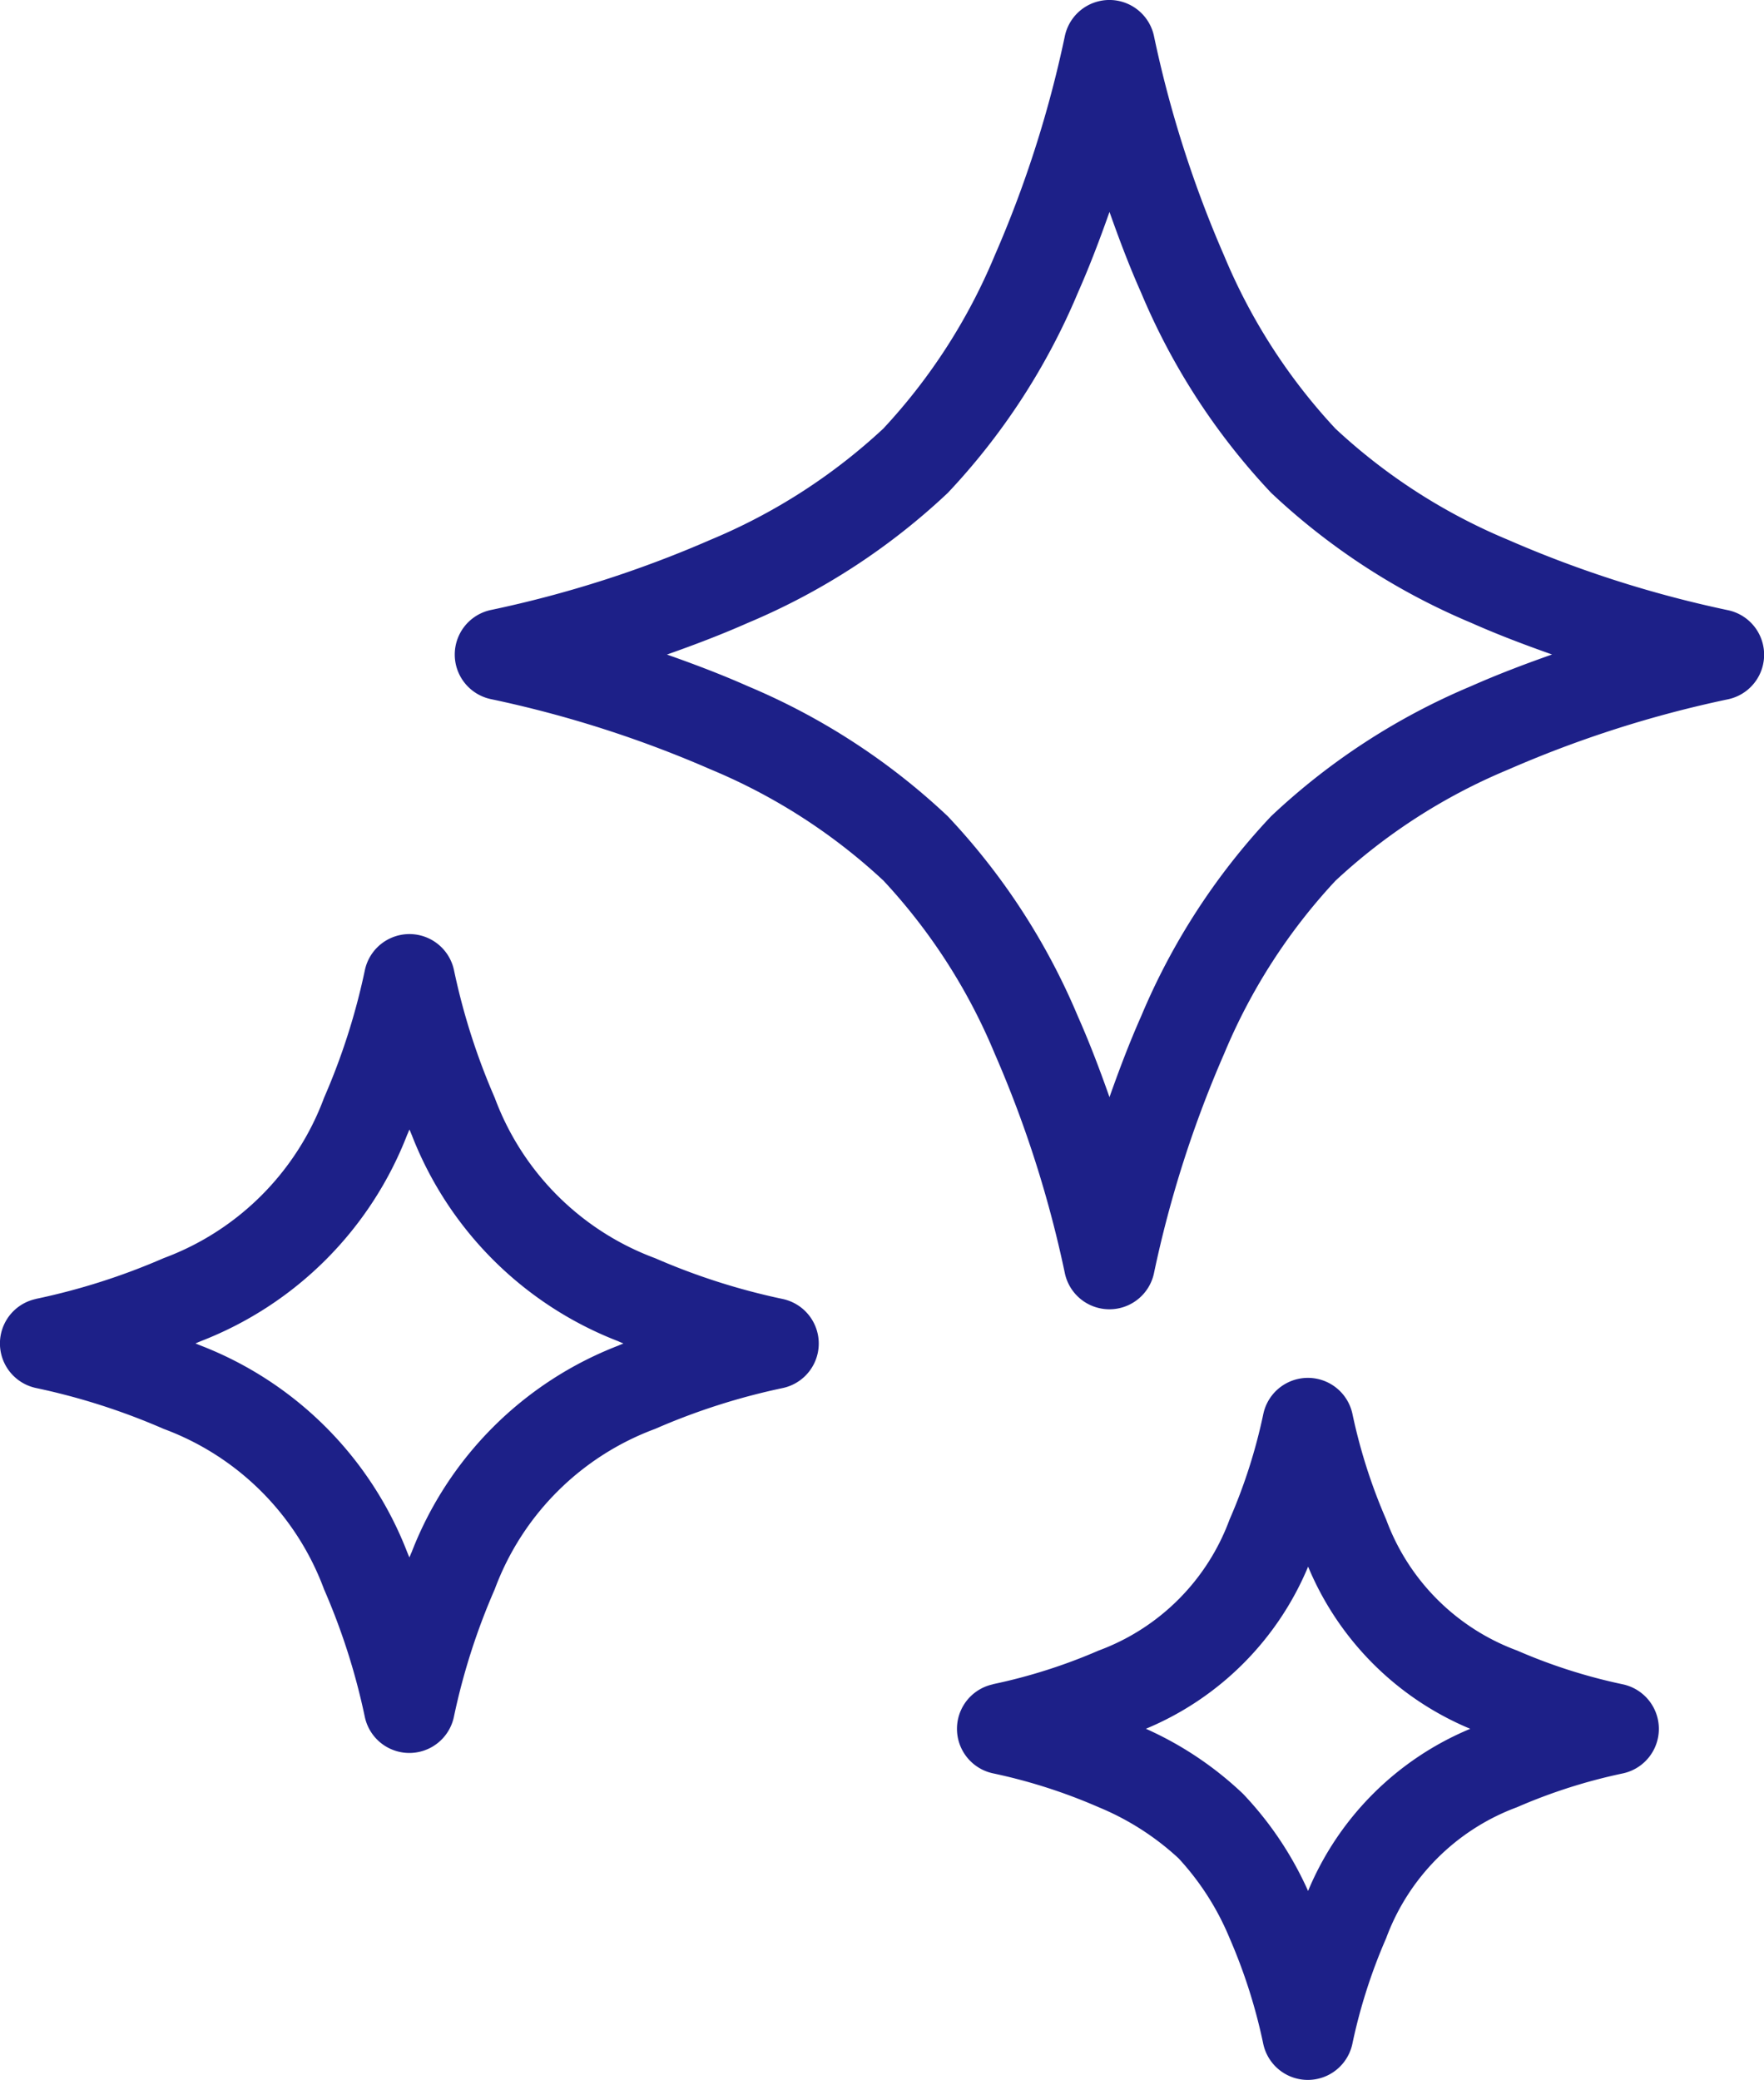 <svg id="sec2-ic5" xmlns="http://www.w3.org/2000/svg" width="78.608" height="92.687" viewBox="0 0 78.608 92.687">
  <path id="パス_4125" data-name="パス 4125" d="M40.489,31.155a2.03,2.03,0,0,1,0-3.97,50.444,50.444,0,0,0,9.795-3.131,25.863,25.863,0,0,0,7.7-4.957,25.866,25.866,0,0,0,4.957-7.7,50.385,50.385,0,0,0,3.131-9.793,2.03,2.03,0,0,1,3.97,0,50.559,50.559,0,0,0,3.131,9.8,25.829,25.829,0,0,0,4.958,7.7,25.845,25.845,0,0,0,7.7,4.957,50.547,50.547,0,0,0,9.795,3.133,2.029,2.029,0,0,1,0,3.969,50.3,50.3,0,0,0-9.795,3.132,25.857,25.857,0,0,0-7.7,4.955,25.842,25.842,0,0,0-4.957,7.7,50.33,50.33,0,0,0-3.132,9.793,2.03,2.03,0,0,1-3.97,0,50.367,50.367,0,0,0-3.132-9.8,25.812,25.812,0,0,0-4.954-7.7,25.843,25.843,0,0,0-7.7-4.955A50.53,50.53,0,0,0,40.489,31.155Zm20.363,5.22a29.742,29.742,0,0,1,5.8,8.919c.52,1.171.978,2.379,1.408,3.6.431-1.217.888-2.427,1.409-3.6a29.728,29.728,0,0,1,5.794-8.919,29.759,29.759,0,0,1,8.919-5.8c1.171-.519,2.38-.978,3.6-1.408-1.217-.43-2.427-.887-3.6-1.409a29.782,29.782,0,0,1-8.917-5.794,29.717,29.717,0,0,1-5.795-8.92c-.522-1.171-.978-2.38-1.409-3.6-.43,1.217-.887,2.425-1.408,3.6a29.754,29.754,0,0,1-5.793,8.917,29.752,29.752,0,0,1-8.92,5.8c-1.171.519-2.379.978-3.6,1.409,1.219.43,2.427.887,3.6,1.408A29.767,29.767,0,0,1,60.852,36.375Z" transform="translate(-18.619)" fill="#1d2088"/>
  <path id="パス_4126" data-name="パス 4126" d="M273.164,246.206a29.349,29.349,0,0,0,5.69-1.816A12.108,12.108,0,0,0,286,237.243a29.3,29.3,0,0,0,1.819-5.689,2.03,2.03,0,0,1,3.97,0,29.344,29.344,0,0,0,1.818,5.692,12.109,12.109,0,0,0,7.146,7.147,29.458,29.458,0,0,0,5.69,1.819,2.029,2.029,0,0,1,0,3.967,29.266,29.266,0,0,0-5.69,1.821,12.1,12.1,0,0,0-7.147,7.147,29.166,29.166,0,0,0-1.821,5.689,2.029,2.029,0,0,1-3.969,0,29.286,29.286,0,0,0-1.818-5.69A12.095,12.095,0,0,0,278.852,252a29.473,29.473,0,0,0-5.689-1.822,2.029,2.029,0,0,1,0-3.969Zm7.34,2.081a16.1,16.1,0,0,1,9.2,9.205c.032.076.062.157.1.235.034-.078.063-.16.1-.235a16.087,16.087,0,0,1,9.2-9.2c.077-.034.155-.063.234-.1-.078-.034-.157-.062-.234-.1a16.086,16.086,0,0,1-9.2-9.2c-.034-.077-.062-.155-.1-.234-.034.078-.062.157-.1.234a16.087,16.087,0,0,1-9.2,9.2c-.075.033-.155.063-.232.1C280.349,248.227,280.428,248.253,280.5,248.287Z" transform="translate(-271.559 -188.322)" fill="#1d2088"/>
  <path id="パス_4127" data-name="パス 4127" d="M66.356,352.836a24.462,24.462,0,0,0,4.712-1.5A9.851,9.851,0,0,0,76.9,345.5a24.164,24.164,0,0,0,1.507-4.713,2.03,2.03,0,0,1,3.969,0,24.5,24.5,0,0,0,1.506,4.715,9.851,9.851,0,0,0,5.834,5.834,24.412,24.412,0,0,0,4.713,1.506,2.03,2.03,0,0,1,0,3.969,24.362,24.362,0,0,0-4.715,1.506,9.859,9.859,0,0,0-5.834,5.836,24.31,24.31,0,0,0-1.507,4.713,2.03,2.03,0,0,1-3.97,0,24.248,24.248,0,0,0-1.5-4.713,11.966,11.966,0,0,0-2.276-3.559,11.957,11.957,0,0,0-3.559-2.276,24.367,24.367,0,0,0-4.712-1.51,2.029,2.029,0,0,1,0-3.967ZM77.5,357.72a15.365,15.365,0,0,1,2.9,4.33,13.4,13.4,0,0,1,7.227-7.226,13.4,13.4,0,0,1-7.225-7.227,13.413,13.413,0,0,1-7.229,7.225A15.366,15.366,0,0,1,77.5,357.72Z" transform="translate(-22.109 -277.78)" fill="#1d2088"/>
</svg>
